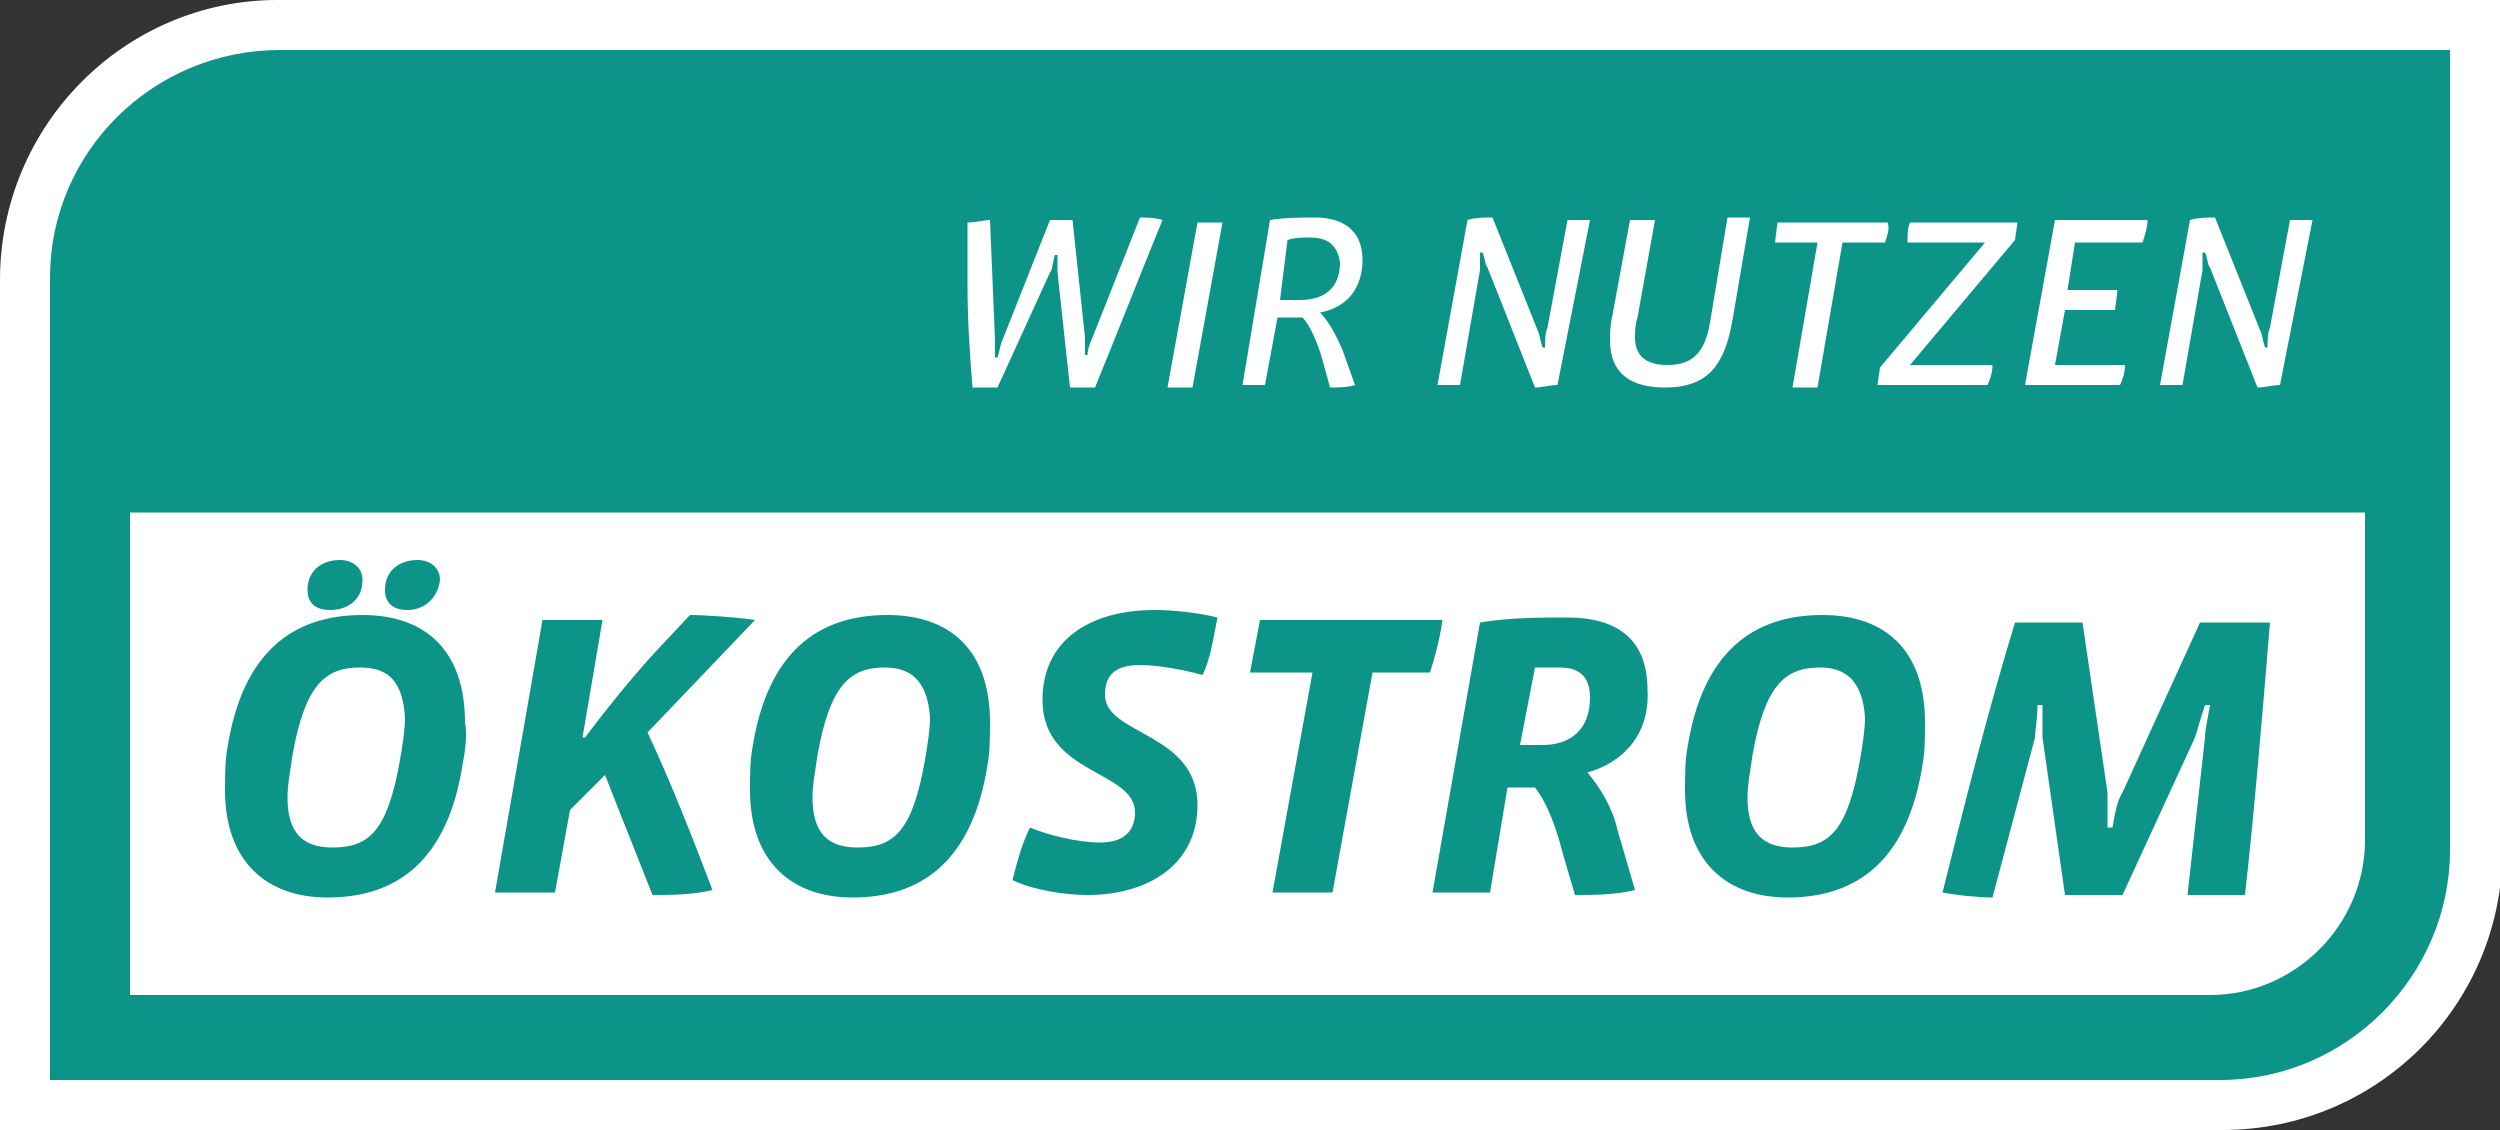 <?xml version="1.0" encoding="utf-8"?>
<svg version="1.1" id="Ebene_1" xmlns="http://www.w3.org/2000/svg" xmlns:xlink="http://www.w3.org/1999/xlink" x="0px" y="0px"
	 viewBox="0 0 100 45.2" style="enable-background:new 0 0 100 45.2;" xml:space="preserve">
<rect x="0" y="0" width="100" height="45.2" fill="#333333" stroke="none"/>
<style type="text/css">
	.st0{fill:#0d9488;}
	.st1{fill:#FFFFFF;}
</style>
<g>
	<g>
		<path class="st0" d="M1,44.2v-33C1,5.6,5.6,1,11.2,1H99v33c0,5.6-4.6,10.2-10.2,10.2H1z"/>
		<path class="st1" d="M98,2v9.2v18.7V34c0,5-4.1,9.2-9.2,9.2h-23H11.2H2V34V15.3v-4.2C2,6.1,6.1,2,11.2,2h23h54.7H98 M100,0H88.8
			H34.1h-23C5,0,0,5,0,11.2v4.2V34v11.2h11.2h54.7h23c6.2,0,11.2-5,11.2-11.2v-4.2V11.2V0L100,0z"/>
	</g>
	<g>
		<path class="st1" d="M5.2,20.6v3.9v3v3.1v3v6.2h6.2H50h38.4c3.4,0,6.2-2.8,6.2-6.2v-3v-6.2v-3.9H5.2z"/>
	</g>
	<g>
		<path class="st0" d="M18.5,30.6c-0.6,3.8-2.6,5.3-5.4,5.3c-2.4,0-4.1-1.4-4.1-4.3c0-0.5,0-1.2,0.1-1.7c0.6-3.8,2.6-5.3,5.4-5.3
			c2.5,0,4.1,1.4,4.1,4.3C18.7,29.4,18.6,30.1,18.5,30.6z M14.4,26.7c-1.4,0-2.2,0.7-2.7,3.5c-0.1,0.7-0.2,1.2-0.2,1.7
			c0,1.4,0.6,2,1.8,2c1.5,0,2.2-0.7,2.7-3.5c0.1-0.6,0.2-1.2,0.2-1.7C16.1,27.2,15.5,26.7,14.4,26.7z M13.2,24.4
			c-0.6,0-0.9-0.3-0.9-0.8c0-0.8,0.6-1.2,1.3-1.2c0.5,0,0.9,0.3,0.9,0.8C14.5,24,13.9,24.4,13.2,24.4z M16.3,24.4
			c-0.6,0-0.9-0.3-0.9-0.8c0-0.8,0.6-1.2,1.3-1.2c0.5,0,0.9,0.3,0.9,0.8C17.5,24,16.9,24.4,16.3,24.4z"/>
		<path class="st0" d="M25.9,29.3c0.9,1.9,1.8,4.2,2.6,6.3c-0.8,0.2-1.7,0.2-2.4,0.2l-1.9-4.8l-1.4,1.4l-0.6,3.3h-2.4l1.9-10.9h2.4
			l-0.8,4.7h0.1c0.9-1.2,1.8-2.3,2.7-3.3l1.5-1.6c0.6,0,2,0.1,2.6,0.2L25.9,29.3z"/>
		<path class="st0" d="M39.5,30.6c-0.6,3.8-2.6,5.3-5.4,5.3c-2.4,0-4.1-1.4-4.1-4.3c0-0.5,0-1.2,0.1-1.7c0.6-3.8,2.6-5.3,5.4-5.3
			c2.5,0,4.1,1.4,4.1,4.3C39.6,29.4,39.6,30.1,39.5,30.6z M35.4,26.7c-1.4,0-2.2,0.7-2.7,3.5c-0.1,0.7-0.2,1.2-0.2,1.7
			c0,1.4,0.6,2,1.8,2c1.5,0,2.2-0.7,2.7-3.5c0.1-0.6,0.2-1.2,0.2-1.7C37.1,27.2,36.4,26.7,35.4,26.7z"/>
		<path class="st0" d="M48.1,27c-0.7-0.2-1.8-0.4-2.5-0.4c-1.1,0-1.4,0.5-1.4,1.2c0,1.6,3.7,1.5,3.7,4.4c0,2.4-2,3.6-4.4,3.6
			c-0.9,0-2.2-0.2-3-0.6c0.2-0.8,0.4-1.5,0.7-2.1c0.7,0.3,1.9,0.6,2.8,0.6c1,0,1.4-0.5,1.4-1.2c0-1.7-3.7-1.5-3.7-4.5
			c0-2.4,1.9-3.6,4.5-3.6c0.7,0,1.7,0.1,2.5,0.3C48.5,25.7,48.4,26.4,48.1,27z"/>
		<path class="st0" d="M57.2,26.9h-2.3l-1.6,8.8h-2.4l1.6-8.8H50l0.4-2.1h7.3C57.6,25.5,57.4,26.3,57.2,26.9z"/>
		<path class="st0" d="M63.5,30.9c0.5,0.6,1,1.4,1.2,2.3l0.7,2.4c-0.8,0.2-1.7,0.2-2.4,0.2l-0.5-1.7c-0.3-1.2-0.7-2.1-1.1-2.6h-1.1
			l-0.7,4.2h-2.3l1.9-10.8c1.2-0.2,2.4-0.2,3.5-0.2c1.9,0,3.2,0.8,3.2,2.9C66,29.4,64.9,30.5,63.5,30.9z M62.4,26.7
			c-0.4,0-0.7,0-1,0l-0.6,3.1h0.9c1.1,0,1.9-0.6,1.9-1.9C63.6,27.1,63.2,26.7,62.4,26.7z"/>
		<path class="st0" d="M76.9,30.6c-0.6,3.8-2.6,5.3-5.4,5.3c-2.4,0-4.1-1.4-4.1-4.3c0-0.5,0-1.2,0.1-1.7c0.6-3.8,2.6-5.3,5.4-5.3
			c2.5,0,4.1,1.4,4.1,4.3C77,29.4,77,30.1,76.9,30.6z M72.8,26.7c-1.4,0-2.2,0.7-2.7,3.5c-0.1,0.7-0.2,1.2-0.2,1.7
			c0,1.4,0.6,2,1.8,2c1.5,0,2.2-0.7,2.7-3.5c0.1-0.6,0.2-1.2,0.2-1.7C74.5,27.2,73.8,26.7,72.8,26.7z"/>
		<path class="st0" d="M89.8,35.8h-2.3l0.7-6.3c0-0.3,0.1-0.7,0.2-1.3h-0.2c-0.2,0.6-0.3,1-0.4,1.3l-2.9,6.3h-2.3l-0.9-6.3
			c0-0.1,0-1,0-1.3h-0.2c0,0.5-0.1,1.1-0.1,1.3l-1.7,6.4c-0.6,0-1.5-0.1-2-0.2c0.9-3.6,1.8-7.2,2.9-10.8h2.7l1,6.8
			c0,0.2,0,0.5,0,1.4h0.2c0.1-0.6,0.2-1.1,0.4-1.4l3.1-6.8h2.8C90.5,28.5,90.2,32.2,89.8,35.8z"/>
	</g>
	<g>
		<path class="st1" d="M43.8,15.5h-1l-0.5-4.6c0-0.1,0-0.3,0-0.7h-0.1c-0.1,0.3-0.1,0.6-0.2,0.7l-2.1,4.6h-1
			c-0.1-1.2-0.2-2.7-0.2-4.1c0-0.8,0-1.7,0-2.5c0.3,0,0.7-0.1,0.9-0.1l0.2,4.8c0,0.1,0,0.5,0,0.7h0.1c0.1-0.3,0.1-0.5,0.2-0.7
			L42,8.8h0.9l0.5,4.7c0,0.2,0,0.4,0,0.7h0.1c0-0.2,0.1-0.5,0.2-0.7l1.9-4.8c0.2,0,0.6,0,0.9,0.1C45.6,11,44.7,13.3,43.8,15.5z"/>
		<path class="st1" d="M47.7,15.5h-1l1.2-6.6h1L47.7,15.5z"/>
		<path class="st1" d="M52.8,12.5c0.3,0.3,0.6,0.8,0.9,1.5l0.5,1.4c-0.3,0.1-0.7,0.1-1,0.1l-0.3-1.1c-0.2-0.7-0.5-1.4-0.8-1.7h-1
			l-0.5,2.7h-0.9l1.1-6.6c0.6-0.1,1.3-0.1,1.8-0.1c1.1,0,1.9,0.5,1.9,1.7C54.5,11.5,53.9,12.3,52.8,12.5z M52.4,9.5
			c-0.3,0-0.6,0-0.9,0.1L51.2,12H52c1,0,1.6-0.5,1.6-1.5C53.5,9.8,53.1,9.5,52.4,9.5z"/>
		<path class="st1" d="M62.3,15.4c-0.3,0-0.6,0.1-0.9,0.1l-1.9-4.8c-0.1-0.1-0.1-0.4-0.2-0.6l-0.1,0c0,0.3,0,0.5,0,0.7l-0.8,4.6
			h-0.9l1.2-6.6c0.3-0.1,0.7-0.1,1-0.1l1.8,4.5c0.1,0.2,0.1,0.4,0.2,0.7l0.1,0c0-0.2,0-0.6,0.1-0.8l0.8-4.3h0.9L62.3,15.4z"/>
		<path class="st1" d="M69.3,12.8c-0.3,1.7-0.9,2.7-2.7,2.7c-1.3,0-2.2-0.5-2.2-1.9c0-0.2,0-0.6,0.1-1l0.7-3.8h1l-0.7,3.9
			c-0.1,0.3-0.1,0.6-0.1,0.8c0,0.7,0.4,1.1,1.3,1.1c1,0,1.5-0.5,1.7-1.7l0.7-4.2H70L69.3,12.8z"/>
		<path class="st1" d="M75.4,9.7h-1.7l-1,5.8h-1l1-5.8h-1.7l0.1-0.8h4.4C75.6,9.1,75.5,9.4,75.4,9.7z"/>
		<path class="st1" d="M80.6,9.6l-4.2,5h3.3c0,0.3-0.1,0.6-0.2,0.8h-4.4l0.1-0.7l4.2-5h-3.1c0-0.3,0-0.6,0.1-0.8h4.3L80.6,9.6z"/>
		<path class="st1" d="M85.7,9.7H83l-0.3,1.9h2l-0.1,0.8h-2l-0.4,2.2H85c0,0.3-0.1,0.6-0.2,0.8h-3.8l1.2-6.6h3.7
			C85.9,9.1,85.8,9.4,85.7,9.7z"/>
		<path class="st1" d="M91.2,15.4c-0.3,0-0.6,0.1-0.9,0.1l-1.9-4.8c-0.1-0.1-0.1-0.4-0.2-0.6l-0.1,0c0,0.3,0,0.5,0,0.7l-0.8,4.6
			h-0.9l1.2-6.6c0.3-0.1,0.7-0.1,1-0.1l1.8,4.5c0.1,0.2,0.1,0.4,0.2,0.7l0.1,0c0-0.2,0-0.6,0.1-0.8l0.8-4.3h0.9L91.2,15.4z"/>
	</g>
</g>
</svg>
